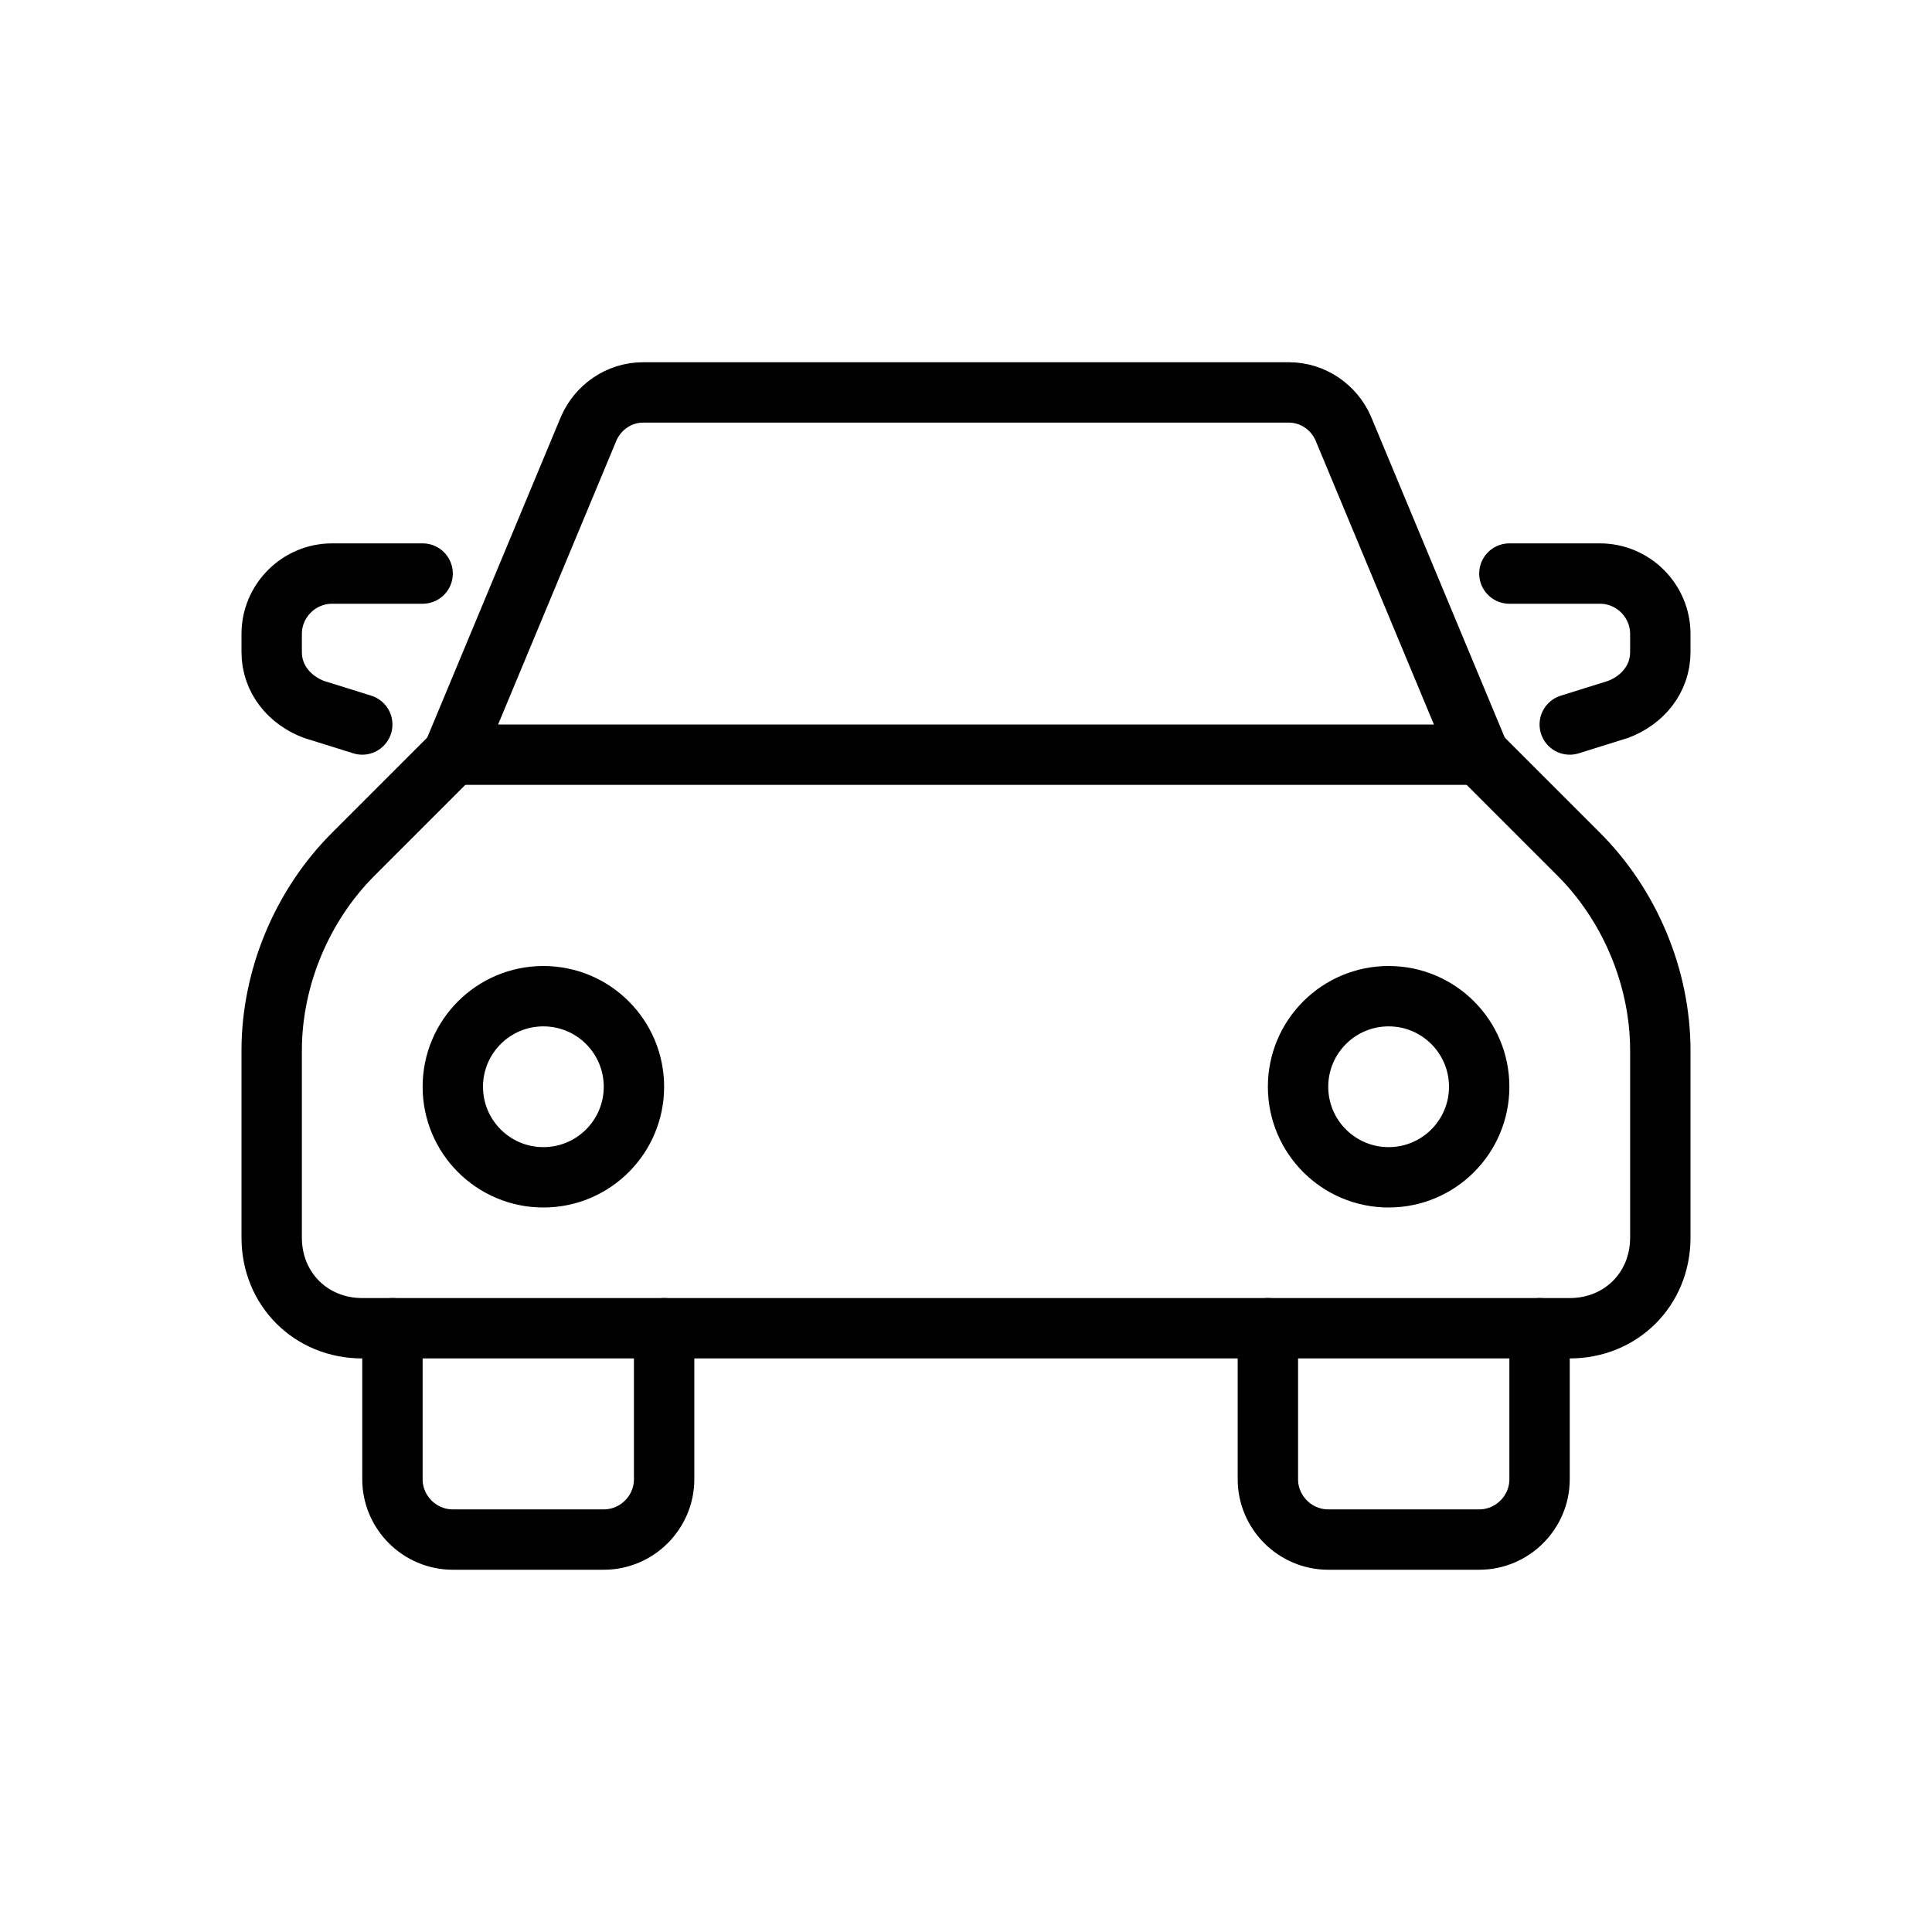 <?xml version="1.0" encoding="UTF-8"?>
<svg id="Image" xmlns="http://www.w3.org/2000/svg" version="1.1" viewBox="0 0 64 64">
  <!-- Generator: Adobe Illustrator 29.1.0, SVG Export Plug-In . SVG Version: 2.1.0 Build 142)  -->
  <defs>
    <style>
      .st0 {
        fill: none;
        stroke: #000;
        stroke-linecap: round;
        stroke-linejoin: round;
        stroke-width: 2px;
      }
    </style>
  </defs>
  <path class="st0" d="M42.7,13c.8,0,1.5.5,1.8,1.2l4.5,10.8H15l4.5-10.8c.3-.7,1-1.2,1.8-1.2h21.4Z"/>
  <path class="st0" d="M49,25l3.3,3.3c1.7,1.7,2.7,4.1,2.7,6.5v6.2c0,1.7-1.3,3-3,3H12c-1.7,0-3-1.3-3-3v-6.2c0-2.4,1-4.8,2.7-6.5l3.3-3.3"/>
  <path class="st0" d="M51,44v5c0,1.1-.9,2-2,2h-5c-1.1,0-2-.9-2-2v-5"/>
  <path class="st0" d="M13,44v5c0,1.1.9,2,2,2h5c1.1,0,2-.9,2-2v-5"/>
  <circle class="st0" cx="46" cy="36" r="3"/>
  <circle class="st0" cx="18" cy="36" r="3"/>
  <path class="st0" d="M50,19h3c1.1,0,2,.9,2,2v.6c0,.9-.6,1.6-1.4,1.9l-1.6.5"/>
  <path class="st0" d="M14,19h-3c-1.1,0-2,.9-2,2v.6c0,.9.6,1.6,1.4,1.9l1.6.5"/>
</svg>